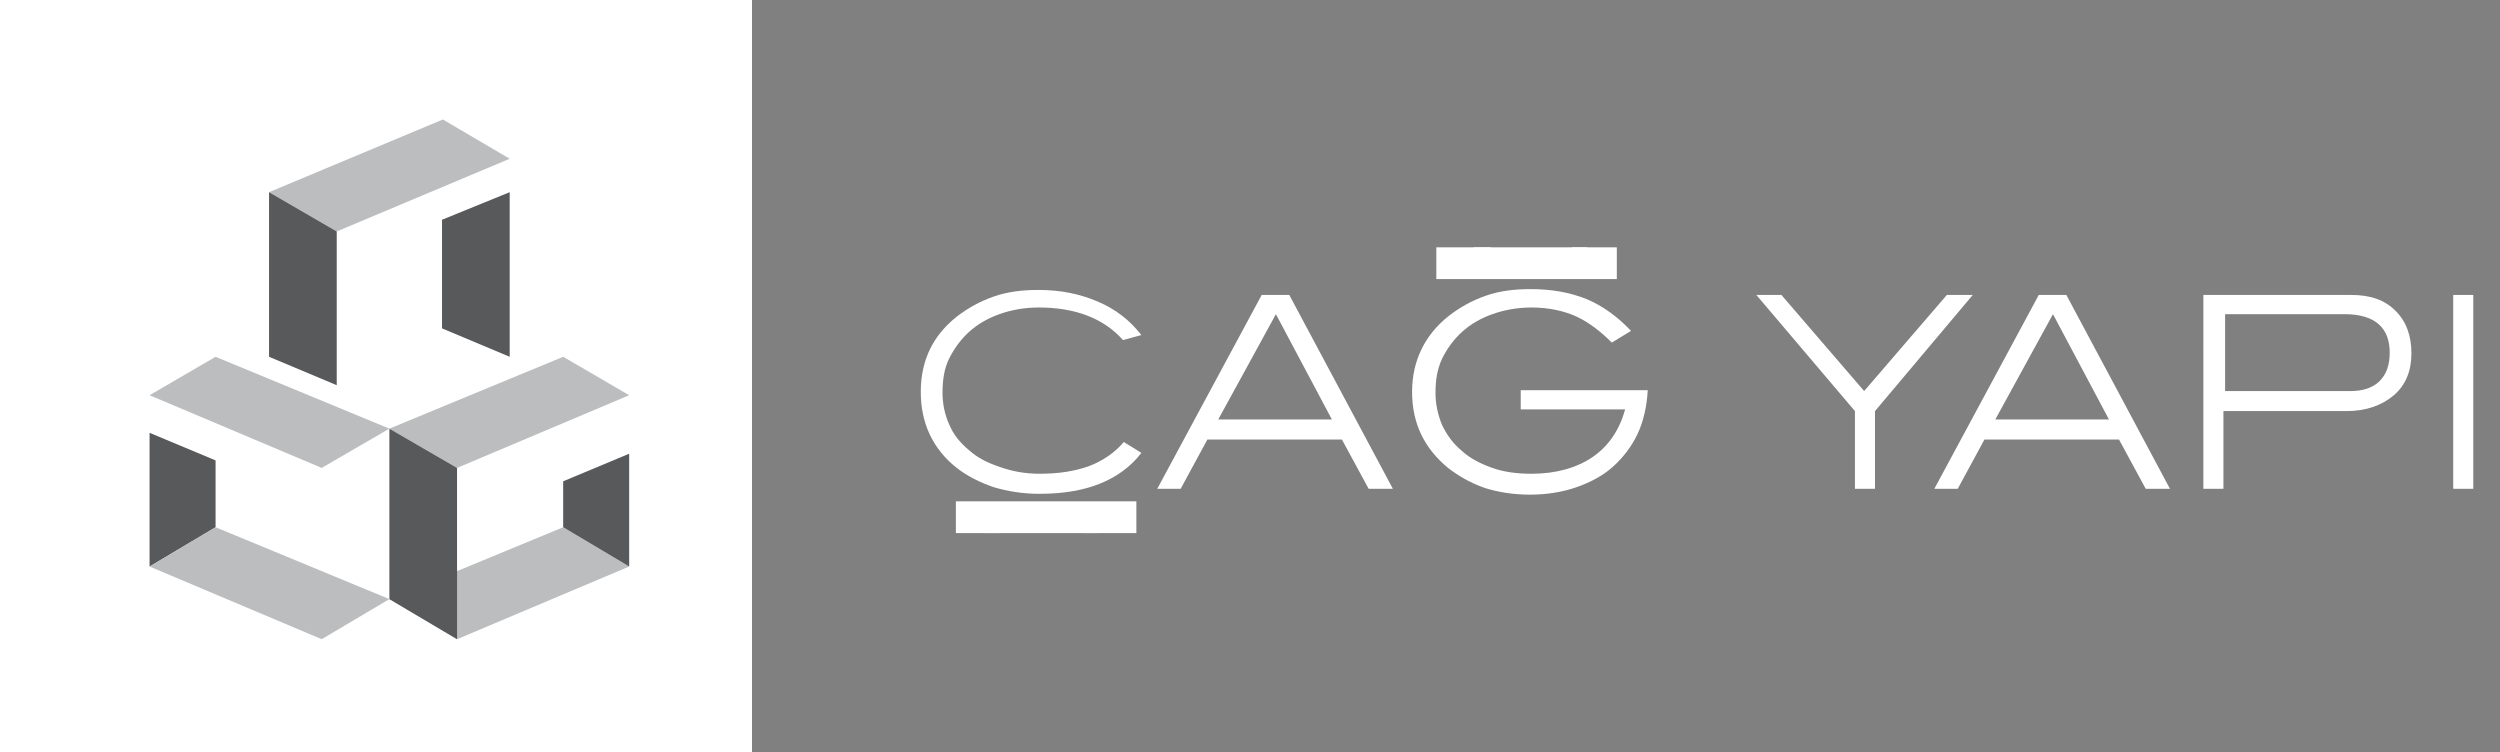 <?xml version="1.0" encoding="utf-8"?>
<!-- Generator: Adobe Illustrator 23.0.2, SVG Export Plug-In . SVG Version: 6.00 Build 0)  -->
<svg version="1.1" id="Layer_1" xmlns="http://www.w3.org/2000/svg" xmlns:xlink="http://www.w3.org/1999/xlink" x="0px" y="0px"
	 viewBox="0 0 299.2 90" style="enable-background:new 0 0 299.2 90;" xml:space="preserve">
<rect x="0" y="0" width="299.2" height="90" fill="#808080" stroke="none"/>
<style type="text/css">
	.st0{fill:#FFFFFF;}
	.st1{fill:#1A1A1A;stroke:#1A1A1A;stroke-miterlimit:10;}
	.st2{fill:#BBBDBF;}
	.st3{fill:#58595B;}
	.st4{clip-path:url(#SVGID_2_);}
	.st5{clip-path:url(#SVGID_4_);}
</style>
<g>
	<rect y="0" class="st0" width="90" height="90"/>
	<path class="st1" d="M69.5,61.1L69.5,61.1L69.5,61.1C69.5,61,69.5,61,69.5,61.1L69.5,61.1l-7.4-12.9l3.6-6.3l0,0l0,0l0,0l0,0l0,0
		l0,0l0,0l0,0l0,0l0,0L54.6,22.3l0,0l0,0l0,0l0,0c0,0,0,0-0.1,0l0,0H47l0,0l0,0l0,0l0,0l0,0l0,0l0,0l0,0l0,0l0,0L39.2,35H32l0,0l0,0
		l0,0l0,0l0,0l0,0l0,0l0,0l0,0l0,0L20.5,54.5l0,0c0,0,0,0,0,0.1c0,0,0,0,0,0.1c0,0,0,0,0,0.1c0,0,0,0,0,0.1l0,0l3.7,6.5l0,0l0,0l0,0
		l0,0l0,0l0,0h0.1l0,0l0,0l0,0H39l3.6,6.3l0,0l0,0l0,0l0,0l0,0l0,0h0.1l0,0l0,0l0,0h22.4h0.1l0,0c0,0,0.1,0,0.1-0.1l0,0l3.7-6.5l0,0
		l0,0C69.5,61.2,69.5,61.2,69.5,61.1C69.5,61.2,69.5,61.2,69.5,61.1C69.5,61.2,69.5,61.1,69.5,61.1L69.5,61.1z M65.3,67.3H43.6
		l3.4-5.9h21.7L65.3,67.3z M36,54.7l3.4-5.9l7.1,12.4L43.1,67L36,54.7z M68.7,60.9H47l-7.1-12.4h6.8l3.6,6.3l0,0l0,0l0,0l0,0l0,0
		l0,0h0.1l0,0l0,0l0,0H58h0.1l0,0c0,0,0.1,0,0.1-0.1l0,0l3.5-6L68.7,60.9z M21.1,54.7L32,35.9l3.4,5.9L24.5,60.6L21.1,54.7z
		 M35.8,41.5l-3.4-5.9h7h7.3l3.4,5.9H35.8z M50.8,41.9L50.8,41.9L50.8,41.9C50.9,41.8,50.9,41.8,50.8,41.9
		C50.8,41.8,50.8,41.8,50.8,41.9L50.8,41.9L50.8,41.9L50.8,41.9L50.8,41.9L50.8,41.9L50.8,41.9l-3.7-6.6l0,0l0,0l0,0l0,0
		c0,0,0,0-0.1,0l0,0h-7l7-12.1L57.9,42l-7.1,12.4l-3.4-5.9L50.8,41.9z M54.2,22.7L65,41.5h-6.8L47.3,22.7H54.2z M57.9,54.4h-6.8
		L58.2,42H65L57.9,54.4z M25,60.9L35.8,42h14.3l-3.4,6h-7.3l0,0l0,0l0,0l0,0l0,0l0,0l0,0l0,0l0,0l0,0l-3.7,6.5l0,0c0,0,0,0,0,0.1
		c0,0,0,0,0,0.1c0,0,0,0,0,0.1c0,0,0,0,0,0.1l0,0l3.5,6C39.2,60.9,25,60.9,25,60.9z"/>
</g>
<rect x="0" y="0" class="st0" width="90" height="90"/>
<g>
	<polygon class="st2" points="17.9,47.3 25.8,42.7 46.6,51.3 38.5,56 	"/>
	<polygon class="st2" points="75.3,47.3 67.4,42.7 46.6,51.3 54.7,56 	"/>
	<polygon class="st2" points="75.3,67.8 67.4,63.1 46.6,71.7 54.7,76.5 	"/>
	<polygon class="st3" points="17.9,67.8 25.8,63.1 25.8,55.1 17.9,51.8 	"/>
	<polygon class="st3" points="75.3,67.8 67.4,63.1 67.4,57.6 75.3,54.3 	"/>
	<polygon class="st3" points="46.6,71.7 54.7,76.5 54.7,56 46.6,51.3 	"/>
	<polygon class="st2" points="61,19 53,14.3 32.2,23 40.3,27.7 	"/>
	<polygon class="st3" points="32.2,42.7 40.3,46.1 40.3,27.7 32.2,23 	"/>
	<polygon class="st3" points="52.9,39.3 61,42.7 61,23 52.9,26.3 	"/>
	<polygon class="st2" points="17.9,67.8 25.8,63.1 46.6,71.7 38.5,76.5 	"/>
</g>
<g>
	<g>
		<path class="st0" d="M134.4,40.7c-2.3-2.6-5.7-3.9-10.1-3.9c-1.7,0-3.3,0.3-4.7,0.8c-1.4,0.5-2.6,1.2-3.6,2.1
			c-1,0.9-1.8,2-2.4,3.2c-0.6,1.2-0.8,2.6-0.8,4.1c0,1.4,0.3,2.7,0.8,3.8c0.5,1.2,1.3,2.2,2.4,3.1c1,0.9,2.2,1.5,3.7,2
			c1.4,0.5,3,0.8,4.7,0.8c2.3,0,4.2-0.3,5.9-0.9c1.6-0.6,3.1-1.6,4.2-2.9l2.1,1.3c-1.3,1.7-3,2.9-5,3.7c-2,0.8-4.4,1.2-7.2,1.2
			c-2,0-3.8-0.3-5.5-0.8c-1.7-0.6-3.1-1.3-4.4-2.3c-2.9-2.3-4.3-5.4-4.3-9.1c0-3.7,1.4-6.7,4.3-9c1.3-1,2.7-1.8,4.4-2.4
			c1.7-0.6,3.5-0.8,5.4-0.8c2.7,0,5,0.5,7.1,1.4c2.1,0.9,3.8,2.2,5.2,4L134.4,40.7z"/>
		<path class="st0" d="M163.8,58.5l-3.2-5.9h-16.1l-3.2,5.9h-2.8L151,35.3h3.3l12.4,23.2H163.8z M152.7,37.6L152.7,37.6l-6.9,12.6
			h13.6L152.7,37.6z"/>
		<path class="st0" d="M196,51.9c-0.7,1.5-1.7,2.8-2.9,3.9c-1.2,1.1-2.7,1.9-4.4,2.5c-1.7,0.6-3.6,0.9-5.6,0.9c-2,0-3.8-0.3-5.4-0.8
			c-1.7-0.6-3.1-1.4-4.4-2.4c-2.9-2.4-4.3-5.4-4.3-9.1c0-3.7,1.5-6.8,4.4-9.1c1.3-1,2.7-1.8,4.4-2.4c1.7-0.6,3.5-0.8,5.4-0.8
			c2.5,0,4.7,0.4,6.7,1.2c1.9,0.8,3.7,2.1,5.3,3.8l-2.3,1.4c-1.3-1.3-2.7-2.4-4.2-3.1c-1.5-0.7-3.4-1.1-5.4-1.1
			c-1.7,0-3.3,0.3-4.7,0.8c-1.4,0.5-2.6,1.2-3.6,2.1c-1,0.9-1.8,2-2.4,3.2c-0.6,1.3-0.8,2.6-0.8,4.1c0,1.4,0.3,2.7,0.8,3.9
			c0.6,1.2,1.3,2.2,2.4,3.1c1,0.9,2.2,1.5,3.6,2c1.4,0.5,3,0.7,4.7,0.7c2.9,0,5.4-0.7,7.3-2c1.9-1.3,3.2-3.2,3.9-5.7H182v-2.3h15.2
			C197.1,48.6,196.7,50.4,196,51.9z"/>
		<path class="st0" d="M224.4,49.2v9.3H222v-9.3l-11.8-13.9h3l9.9,11.5l9.9-11.5h3.1L224.4,49.2z"/>
		<path class="st0" d="M256.8,58.5l-3.2-5.9h-16.1l-3.2,5.9h-2.8L244,35.3h3.3l12.4,23.2H256.8z M245.7,37.6L245.7,37.6l-6.9,12.6
			h13.6L245.7,37.6z"/>
		<path class="st0" d="M286.7,37.2c1.3,1.3,1.9,3,1.9,5.1c0,2.1-0.7,3.8-2.1,5c-1.4,1.2-3.3,1.9-5.7,1.9h-14.7v9.3h-2.4V35.3h17.7
			C283.7,35.3,285.4,35.9,286.7,37.2z M284.8,45.6c0.8-0.8,1.2-1.9,1.2-3.4c0-3-1.8-4.6-5.4-4.6h-14.3v9.2h15.1
			C282.8,46.8,284,46.4,284.8,45.6z"/>
		<path class="st0" d="M293.6,58.5V35.3h2.4v23.2H293.6z"/>
	</g>
	<g>
		<defs>
			<rect id="SVGID_1_" x="171.9" y="29.6" width="21.6" height="3.8"/>
		</defs>
		<use xlink:href="#SVGID_1_"  style="overflow:visible;fill:#FFFFFF;"/>
		<clipPath id="SVGID_2_">
			<use xlink:href="#SVGID_1_"  style="overflow:visible;"/>
		</clipPath>
		<g class="st4">
			<path class="st0" d="M188.8,28.6c-0.7,1.7-2.6,2.4-5.6,2.4c-2.9,0-4.8-0.8-5.6-2.4c-0.6,0-1.1,0.1-1.7,0c0.1,0.3,0.2,0.5,0.3,0.7
				c0.3,0.7,0.8,1.2,1.5,1.7c0.7,0.5,1.4,0.9,2.4,1.1c0.9,0.3,2,0.4,3.1,0.4c1.2,0,2.2-0.1,3.1-0.4c0.9-0.3,1.7-0.6,2.4-1.1
				c0.6-0.5,1.1-1,1.5-1.7c0.1-0.2,0.2-0.5,0.3-0.8C189.9,28.6,189.4,28.7,188.8,28.6z"/>
		</g>
	</g>
	<g>
		<defs>
			<rect id="SVGID_3_" x="114.4" y="60" width="21.6" height="3.8"/>
		</defs>
		<use xlink:href="#SVGID_3_"  style="overflow:visible;fill:#FFFFFF;"/>
		<clipPath id="SVGID_4_">
			<use xlink:href="#SVGID_3_"  style="overflow:visible;"/>
		</clipPath>
		<g class="st5">
			<path class="st0" d="M119.1,64.8c0.7-1.6,2.6-2.4,5.6-2.4c2.9,0,4.8,0.8,5.6,2.4c0.6,0,1.1,0,1.7,0c-0.1-0.3-0.2-0.5-0.3-0.7
				c-0.4-0.7-0.8-1.2-1.5-1.7c-0.7-0.5-1.4-0.9-2.4-1.1c-0.9-0.3-2-0.4-3.1-0.4c-1.2,0-2.2,0.1-3.1,0.4c-0.9,0.3-1.7,0.6-2.4,1.1
				c-0.6,0.5-1.1,1-1.5,1.7c-0.1,0.2-0.2,0.5-0.3,0.8C118,64.8,118.5,64.7,119.1,64.8z"/>
		</g>
	</g>
</g>
</svg>
